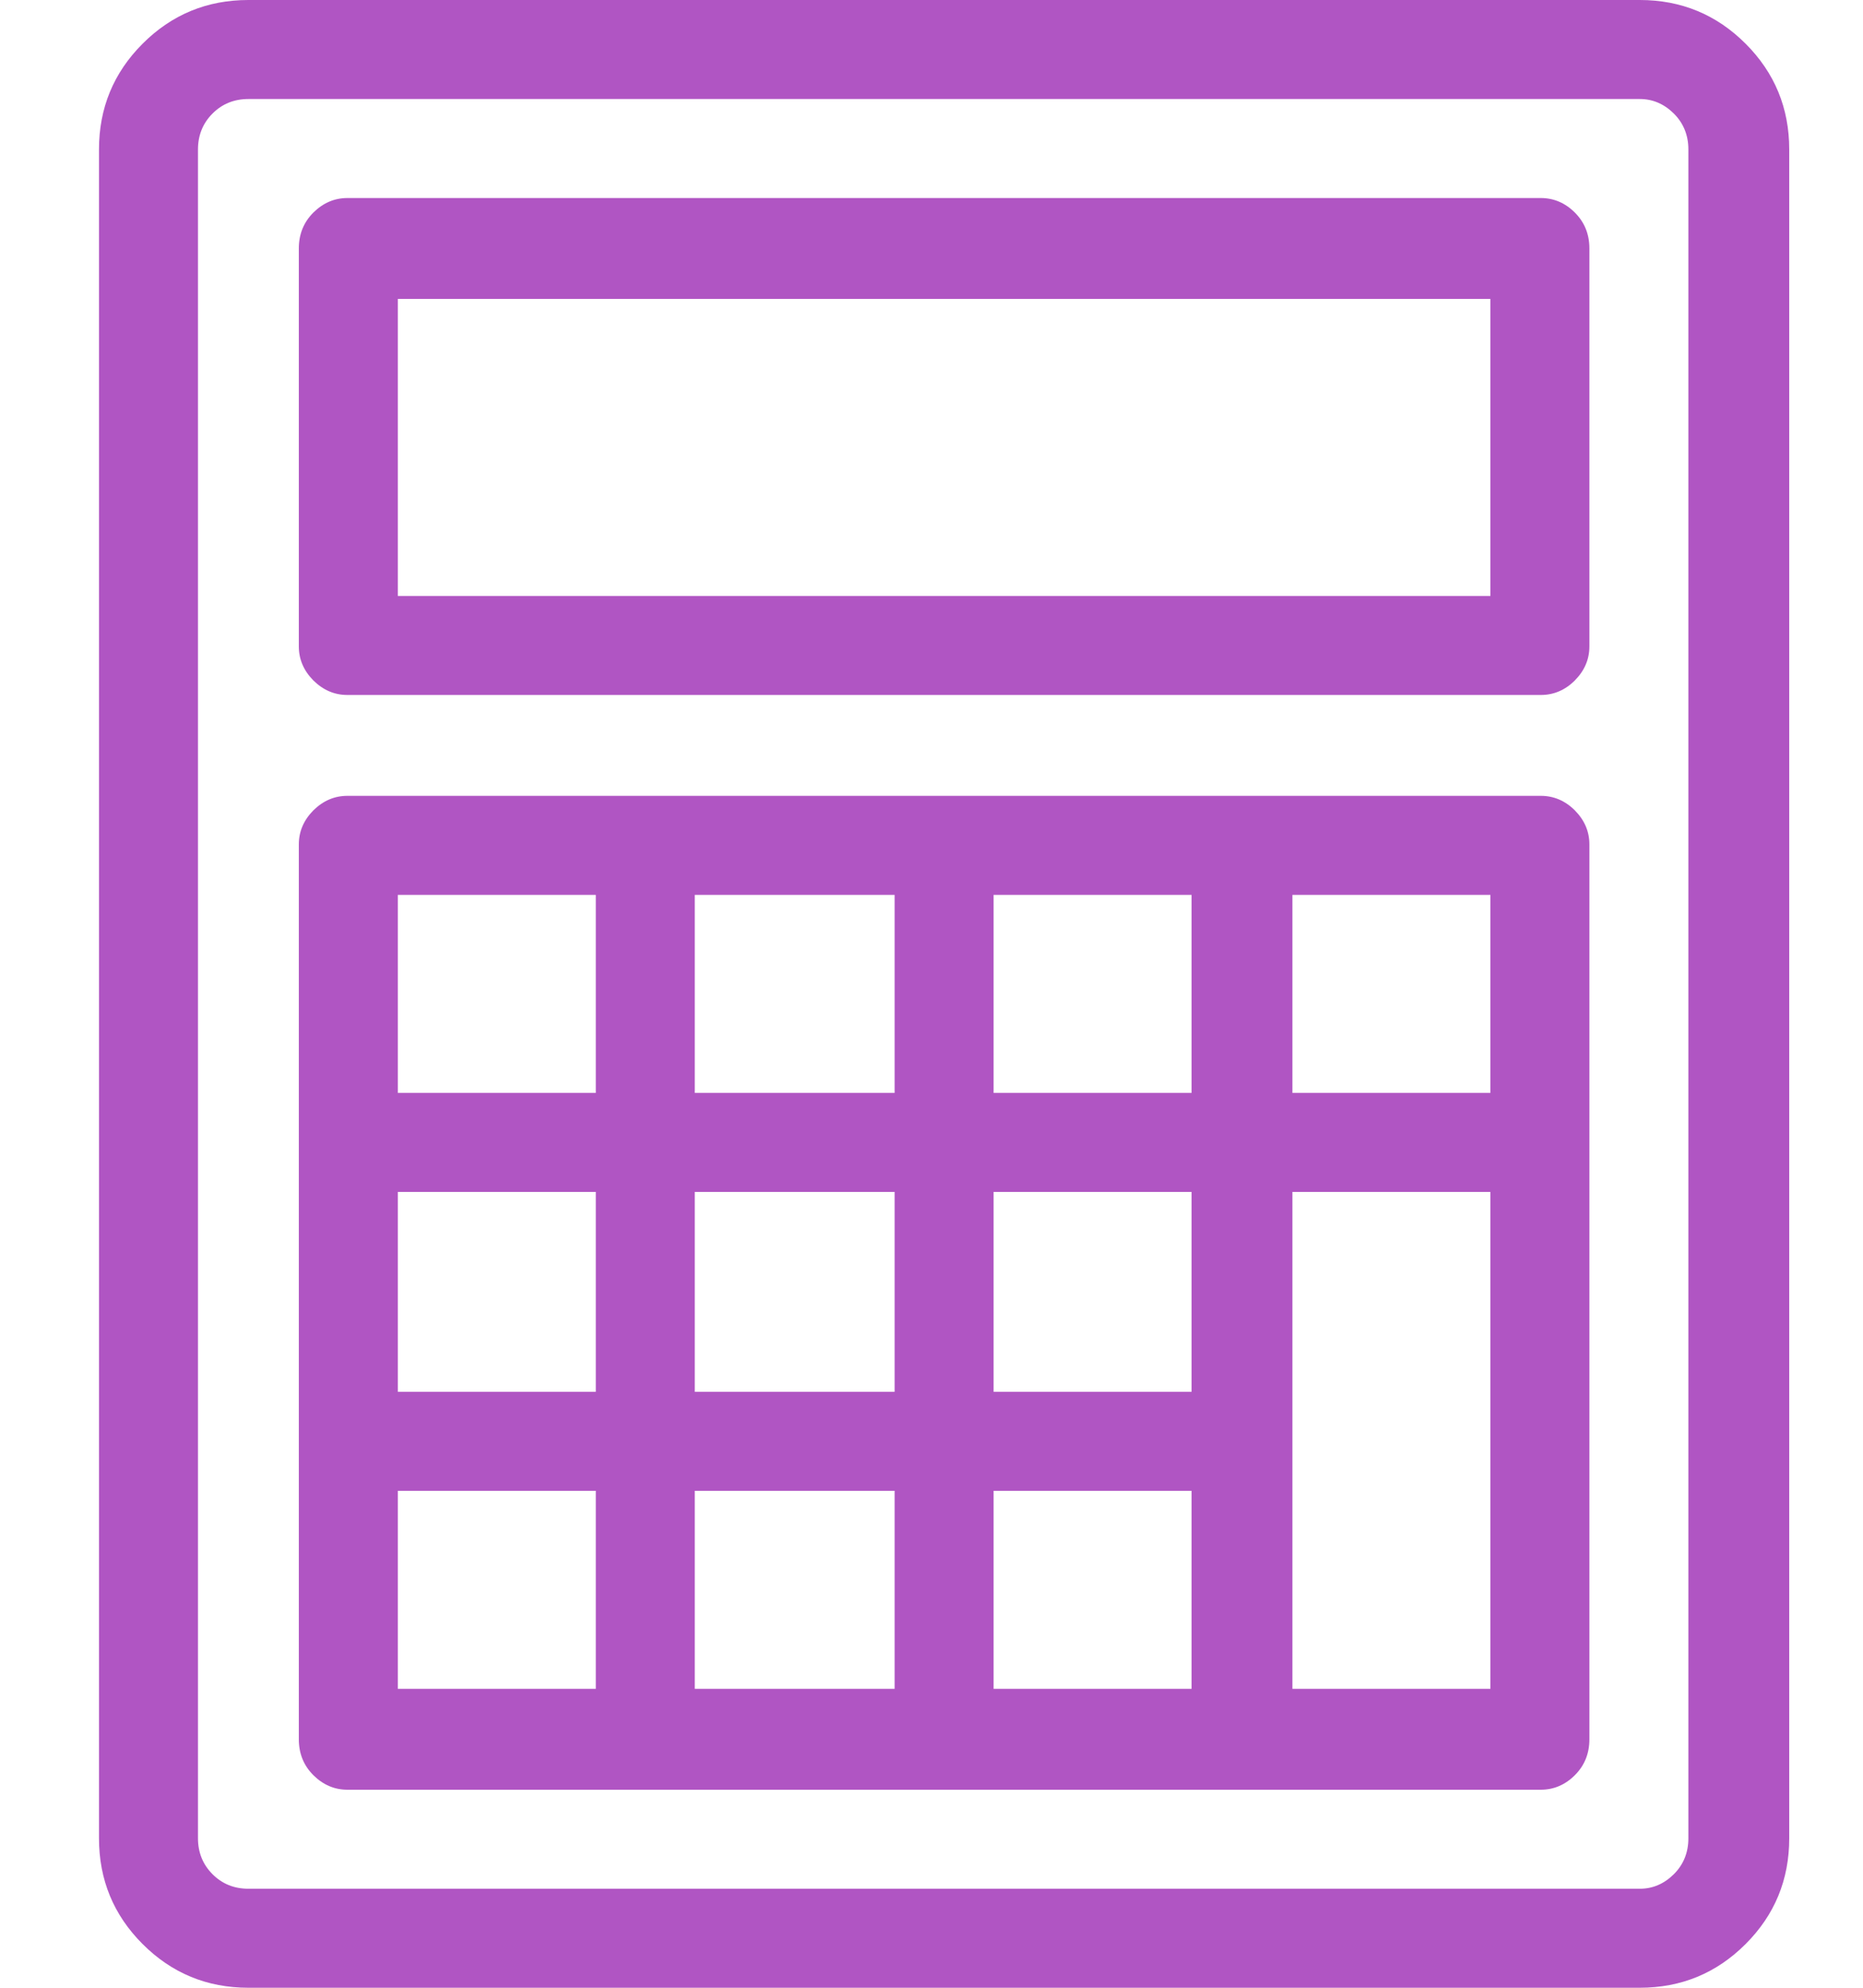 <svg width="15" height="16" viewBox="0 0 15 16" version="1.1" xmlns="http://www.w3.org/2000/svg">
    <title>ico/repayment calculator@1x</title>
    <desc>Created with Sketch.</desc>
    <g stroke="none" stroke-width="1" fill="none" fill-rule="evenodd">
        <g transform="translate(-1147, -330)" fill="#B055C3" fill-rule="nonzero">
            <g transform="translate(840, 271)">
                <g>
                    <g transform="translate(307, 59)">
                        <path d="M13.203,16 L2,16 C1.667,16 1.383,15.883 1.148,15.648 C0.914,15.414 0.797,15.13 0.797,14.797 L0.797,1.203 C0.797,0.87 0.914,0.586 1.148,0.352 C1.383,0.117 1.667,0 2,0 L13.203,0 C13.536,0 13.82,0.117 14.055,0.352 C14.289,0.586 14.406,0.87 14.406,1.203 L14.406,14.797 C14.406,15.13 14.289,15.414 14.055,15.648 C13.82,15.883 13.536,16 13.203,16 Z M2,0.797 C1.885,0.797 1.789,0.836 1.711,0.914 C1.633,0.992 1.594,1.089 1.594,1.203 L1.594,14.797 C1.594,14.911 1.633,15.008 1.711,15.086 C1.789,15.164 1.885,15.203 2,15.203 L13.203,15.203 C13.307,15.203 13.398,15.164 13.477,15.086 C13.555,15.008 13.594,14.911 13.594,14.797 L13.594,1.203 C13.594,1.089 13.555,0.992 13.477,0.914 C13.398,0.836 13.307,0.797 13.203,0.797 L2,0.797 Z M12.406,5.594 L2.797,5.594 C2.693,5.594 2.602,5.555 2.523,5.477 C2.445,5.398 2.406,5.307 2.406,5.203 L2.406,2 C2.406,1.885 2.445,1.789 2.523,1.711 C2.602,1.633 2.693,1.594 2.797,1.594 L12.406,1.594 C12.51,1.594 12.602,1.633 12.68,1.711 C12.758,1.789 12.797,1.885 12.797,2 L12.797,5.203 C12.797,5.307 12.758,5.398 12.68,5.477 C12.602,5.555 12.51,5.594 12.406,5.594 Z M3.203,4.797 L12,4.797 L12,2.406 L3.203,2.406 L3.203,4.797 Z M12.406,6.406 C12.51,6.406 12.602,6.445 12.68,6.523 C12.758,6.602 12.797,6.693 12.797,6.797 L12.797,14 C12.797,14.115 12.758,14.211 12.68,14.289 C12.602,14.367 12.51,14.406 12.406,14.406 L2.797,14.406 C2.693,14.406 2.602,14.367 2.523,14.289 C2.445,14.211 2.406,14.115 2.406,14 L2.406,6.797 C2.406,6.693 2.445,6.602 2.523,6.523 C2.602,6.445 2.693,6.406 2.797,6.406 L12.406,6.406 Z M12,7.203 L10.406,7.203 L10.406,8.797 L12,8.797 L12,7.203 Z M5.594,11.203 L7.203,11.203 L7.203,9.594 L5.594,9.594 L5.594,11.203 Z M4.797,9.594 L3.203,9.594 L3.203,11.203 L4.797,11.203 L4.797,9.594 Z M7.203,8.797 L7.203,7.203 L5.594,7.203 L5.594,8.797 L7.203,8.797 Z M5.594,12 L5.594,13.594 L7.203,13.594 L7.203,12 L5.594,12 Z M8,13.594 L9.594,13.594 L9.594,12 L8,12 L8,13.594 Z M9.594,9.594 L8,9.594 L8,11.203 L9.594,11.203 L9.594,9.594 Z M9.594,8.797 L9.594,7.203 L8,7.203 L8,8.797 L9.594,8.797 Z M3.203,7.203 L3.203,8.797 L4.797,8.797 L4.797,7.203 L3.203,7.203 Z M3.203,13.594 L4.797,13.594 L4.797,12 L3.203,12 L3.203,13.594 Z M12,13.594 L12,9.594 L10.406,9.594 L10.406,13.594 L12,13.594 Z"></path>
                    </g>
                </g>
            </g>
        </g>
    </g>
</svg>
